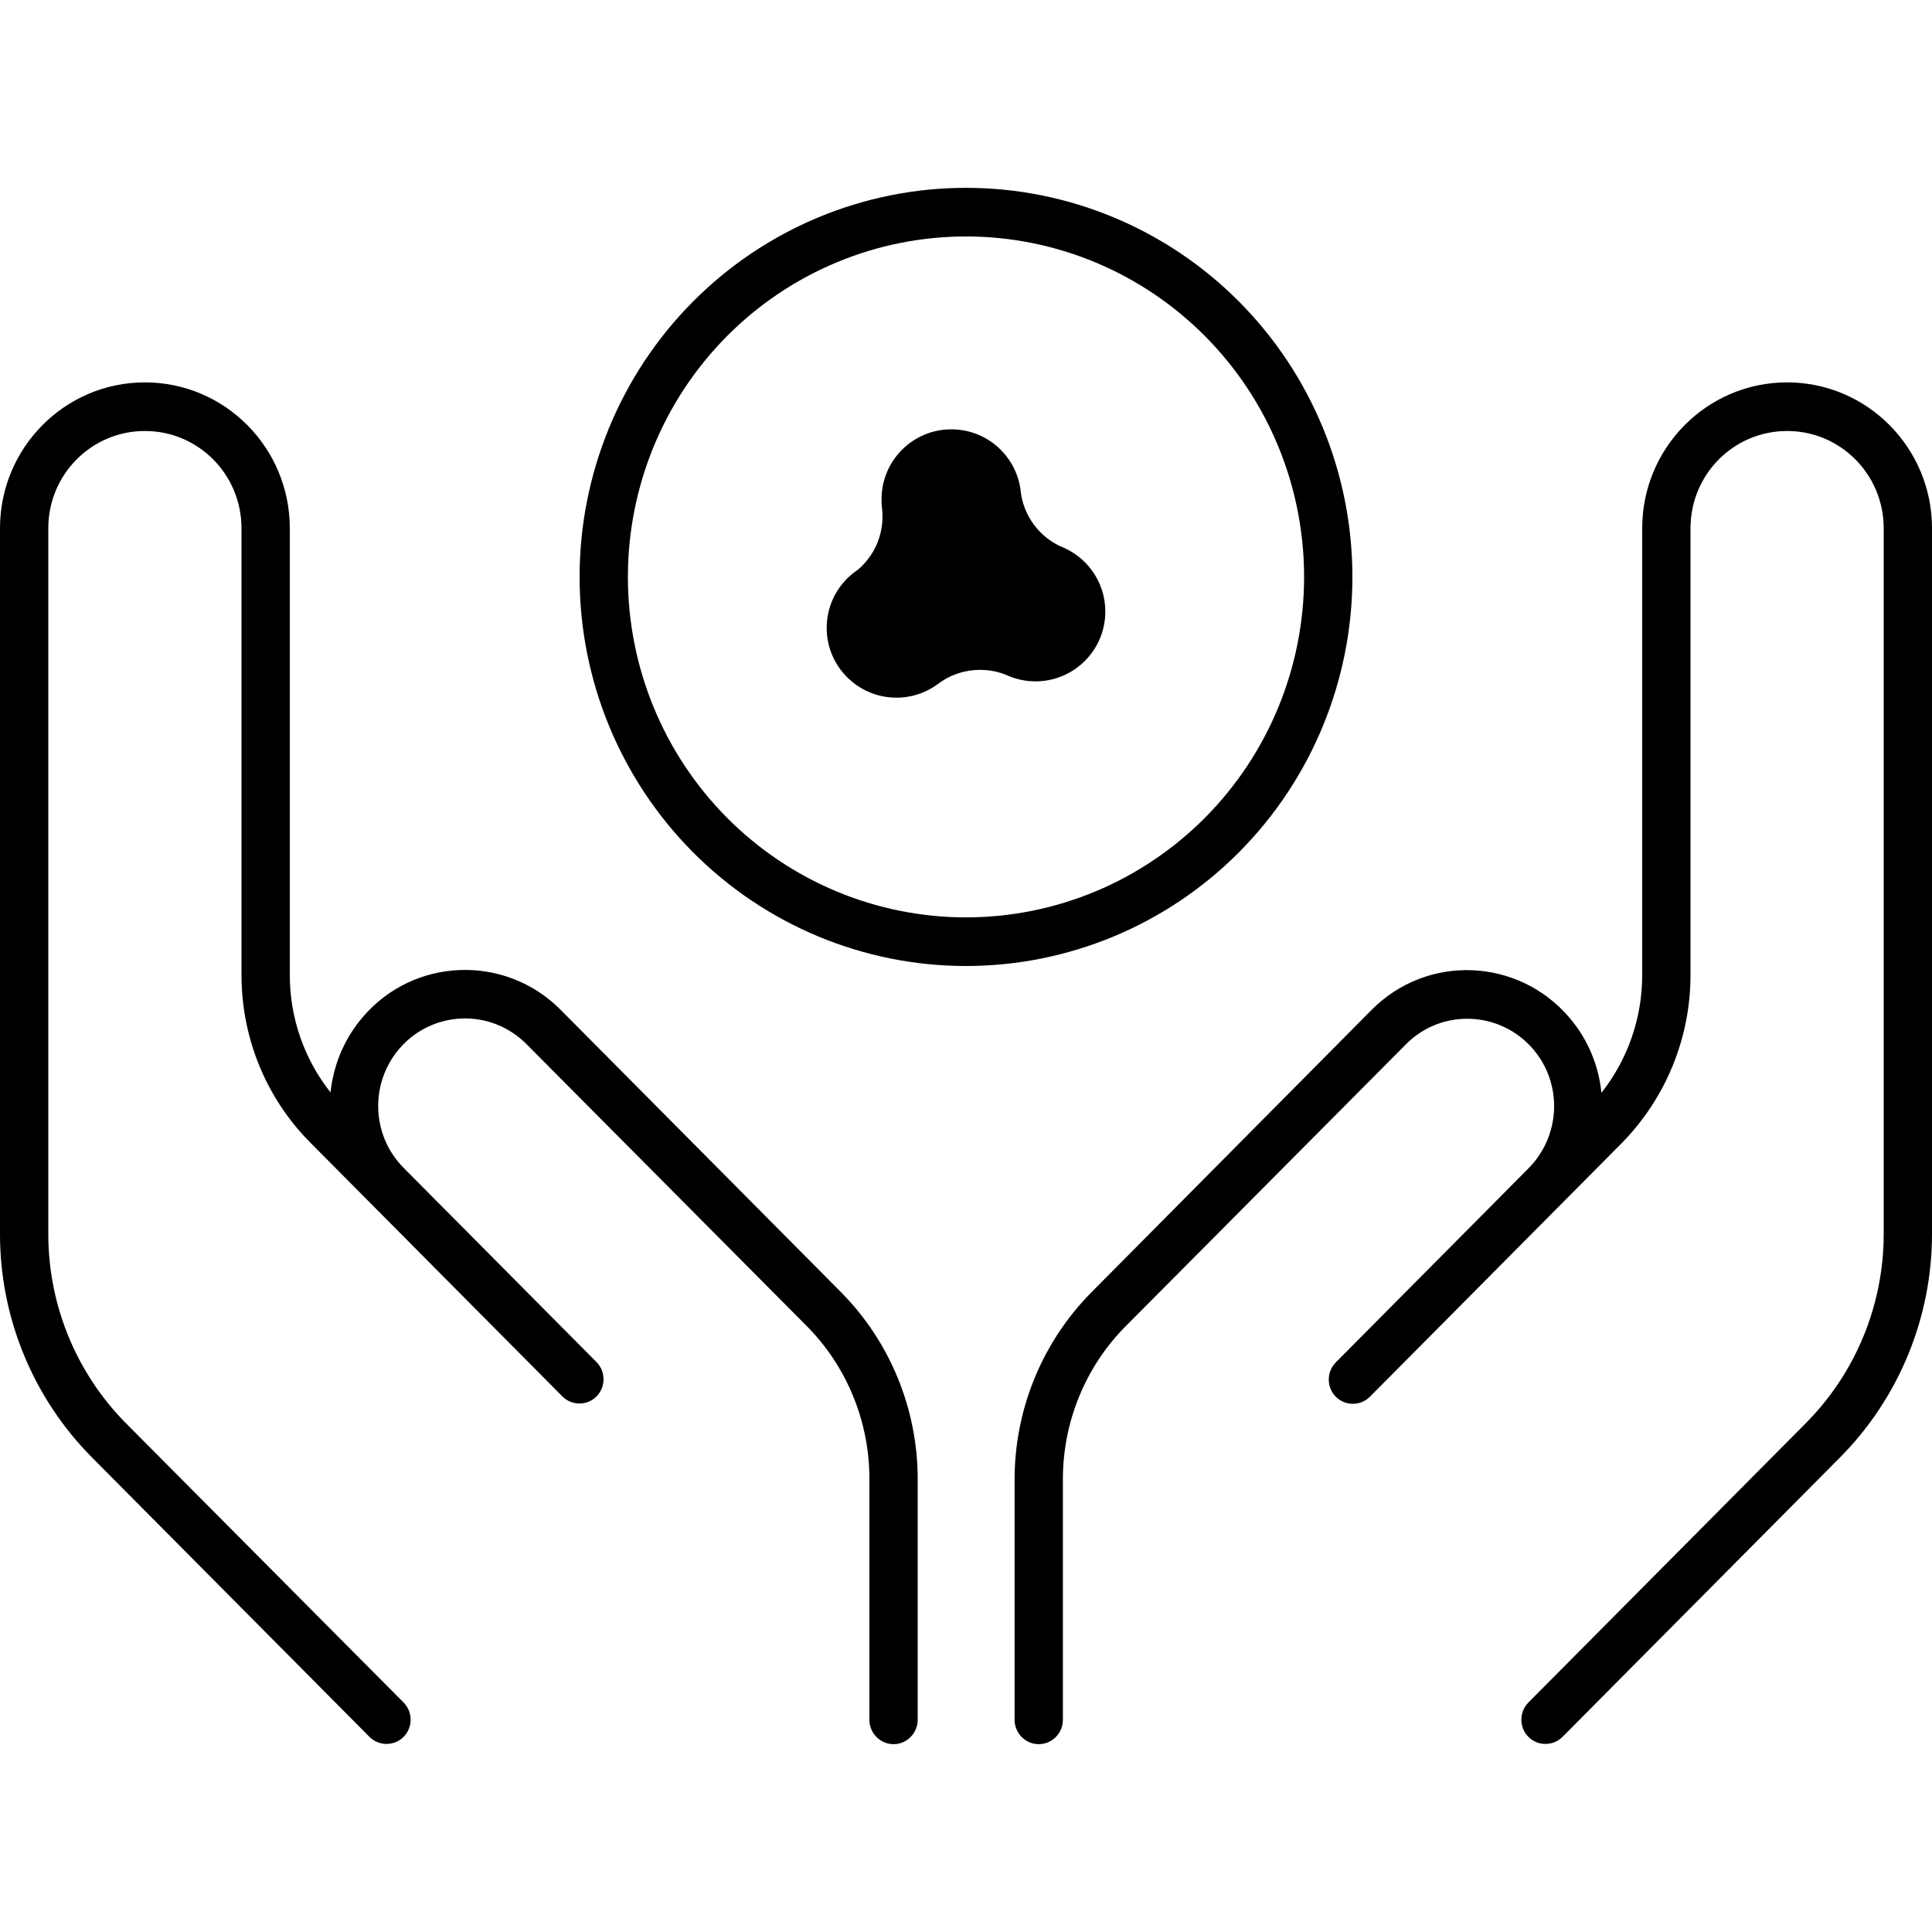 <svg xmlns="http://www.w3.org/2000/svg" fill="none" viewBox="0 0 72 72" height="72" width="72">
<path fill="black" d="M23.4 21.5C23.4 19.834 23.726 18.184 24.359 16.645C24.992 15.105 25.92 13.707 27.09 12.529C28.261 11.35 29.649 10.416 31.178 9.778C32.707 9.141 34.345 8.812 36 8.812C37.655 8.812 39.293 9.141 40.822 9.778C42.35 10.416 43.739 11.35 44.91 12.529C46.08 13.707 47.008 15.105 47.641 16.645C48.274 18.184 48.6 19.834 48.6 21.5C48.6 23.166 48.274 24.816 47.641 26.355C47.008 27.895 46.08 29.293 44.91 30.471C43.739 31.65 42.35 32.584 40.822 33.222C39.293 33.859 37.655 34.188 36 34.188C34.345 34.188 32.707 33.859 31.178 33.222C29.649 32.584 28.261 31.65 27.09 30.471C25.92 29.293 24.992 27.895 24.359 26.355C23.726 24.816 23.4 23.166 23.4 21.5ZM50.4 21.5C50.4 17.654 48.883 13.966 46.182 11.247C43.482 8.528 39.819 7 36 7C32.181 7 28.518 8.528 25.818 11.247C23.117 13.966 21.6 17.654 21.6 21.5C21.6 25.346 23.117 29.034 25.818 31.753C28.518 34.472 32.181 36 36 36C39.819 36 43.482 34.472 46.182 31.753C48.883 29.034 50.4 25.346 50.4 21.5ZM10.8 19.688C10.8 16.686 8.381 14.25 5.4 14.25C2.419 14.25 0 16.686 0 19.688V45.991C0 49.118 1.238 52.109 3.431 54.318L13.77 64.728C14.119 65.079 14.693 65.079 15.041 64.728C15.39 64.377 15.39 63.799 15.041 63.448L4.702 53.049C2.846 51.18 1.8 48.642 1.8 45.991V19.688C1.8 17.682 3.409 16.062 5.4 16.062C7.391 16.062 9 17.682 9 19.688V36.34C9 38.685 9.922 40.939 11.576 42.593L13.77 44.802L20.059 51.134L20.959 52.041C21.308 52.392 21.881 52.392 22.23 52.041C22.579 51.69 22.579 51.112 22.23 50.761L21.33 49.854L15.041 43.522C13.849 42.321 13.77 40.395 14.873 39.093C16.099 37.654 18.281 37.563 19.62 38.911L30.06 49.413C31.556 50.919 32.4 52.969 32.4 55.111V64.094C32.4 64.592 32.805 65 33.3 65C33.795 65 34.2 64.592 34.2 64.094V55.122C34.2 52.505 33.165 49.99 31.331 48.144L20.891 37.631C18.821 35.547 15.412 35.672 13.511 37.914C12.814 38.73 12.42 39.716 12.319 40.712C11.34 39.478 10.8 37.937 10.8 36.34V19.688ZM66.6 14.25C63.619 14.25 61.2 16.686 61.2 19.688V36.34C61.2 37.937 60.66 39.489 59.681 40.724C59.58 39.727 59.186 38.741 58.489 37.926C56.576 35.683 53.179 35.547 51.109 37.643L40.68 48.155C38.846 50.002 37.811 52.516 37.811 55.133V64.094C37.811 64.592 38.216 65 38.711 65C39.206 65 39.611 64.592 39.611 64.094V55.122C39.611 52.981 40.455 50.931 41.951 49.424L52.391 38.923C53.719 37.575 55.913 37.665 57.139 39.104C58.241 40.395 58.163 42.321 56.97 43.533L50.681 49.866L49.781 50.772C49.432 51.123 49.432 51.701 49.781 52.052C50.13 52.403 50.704 52.403 51.053 52.052L51.953 51.146L58.241 44.813L60.435 42.604C62.078 40.928 63 38.685 63 36.34V19.688C63 17.682 64.609 16.062 66.6 16.062C68.591 16.062 70.2 17.682 70.2 19.688V45.991C70.2 48.631 69.154 51.168 67.297 53.038L56.959 63.448C56.61 63.799 56.61 64.377 56.959 64.728C57.307 65.079 57.881 65.079 58.23 64.728L68.569 54.318C70.763 52.109 72 49.107 72 45.991V19.688C72 16.686 69.581 14.25 66.6 14.25Z"></path>
<path fill="black" d="M33.409 26C33.987 26 34.521 25.811 34.953 25.492C35.408 25.145 35.953 24.964 36.526 24.964C36.867 24.964 37.197 25.029 37.508 25.156C37.54 25.171 37.572 25.184 37.605 25.198C37.611 25.201 37.617 25.203 37.624 25.206C37.923 25.326 38.249 25.392 38.591 25.392C40.028 25.392 41.192 24.227 41.192 22.791C41.192 21.68 40.496 20.732 39.516 20.359C39.127 20.177 38.789 19.901 38.531 19.553C38.262 19.191 38.094 18.767 38.04 18.321C38.039 18.31 38.037 18.299 38.036 18.287C38.033 18.262 38.028 18.236 38.026 18.21C37.837 16.959 36.758 16 35.454 16C34.017 16 32.853 17.164 32.853 18.601C32.853 18.712 32.855 18.823 32.869 18.931C32.882 19.037 32.888 19.144 32.888 19.251C32.888 19.673 32.785 20.093 32.589 20.463C32.434 20.755 32.223 21.017 31.971 21.232C31.27 21.698 30.808 22.494 30.808 23.399C30.808 24.836 31.973 26 33.409 26Z"></path>
</svg>
